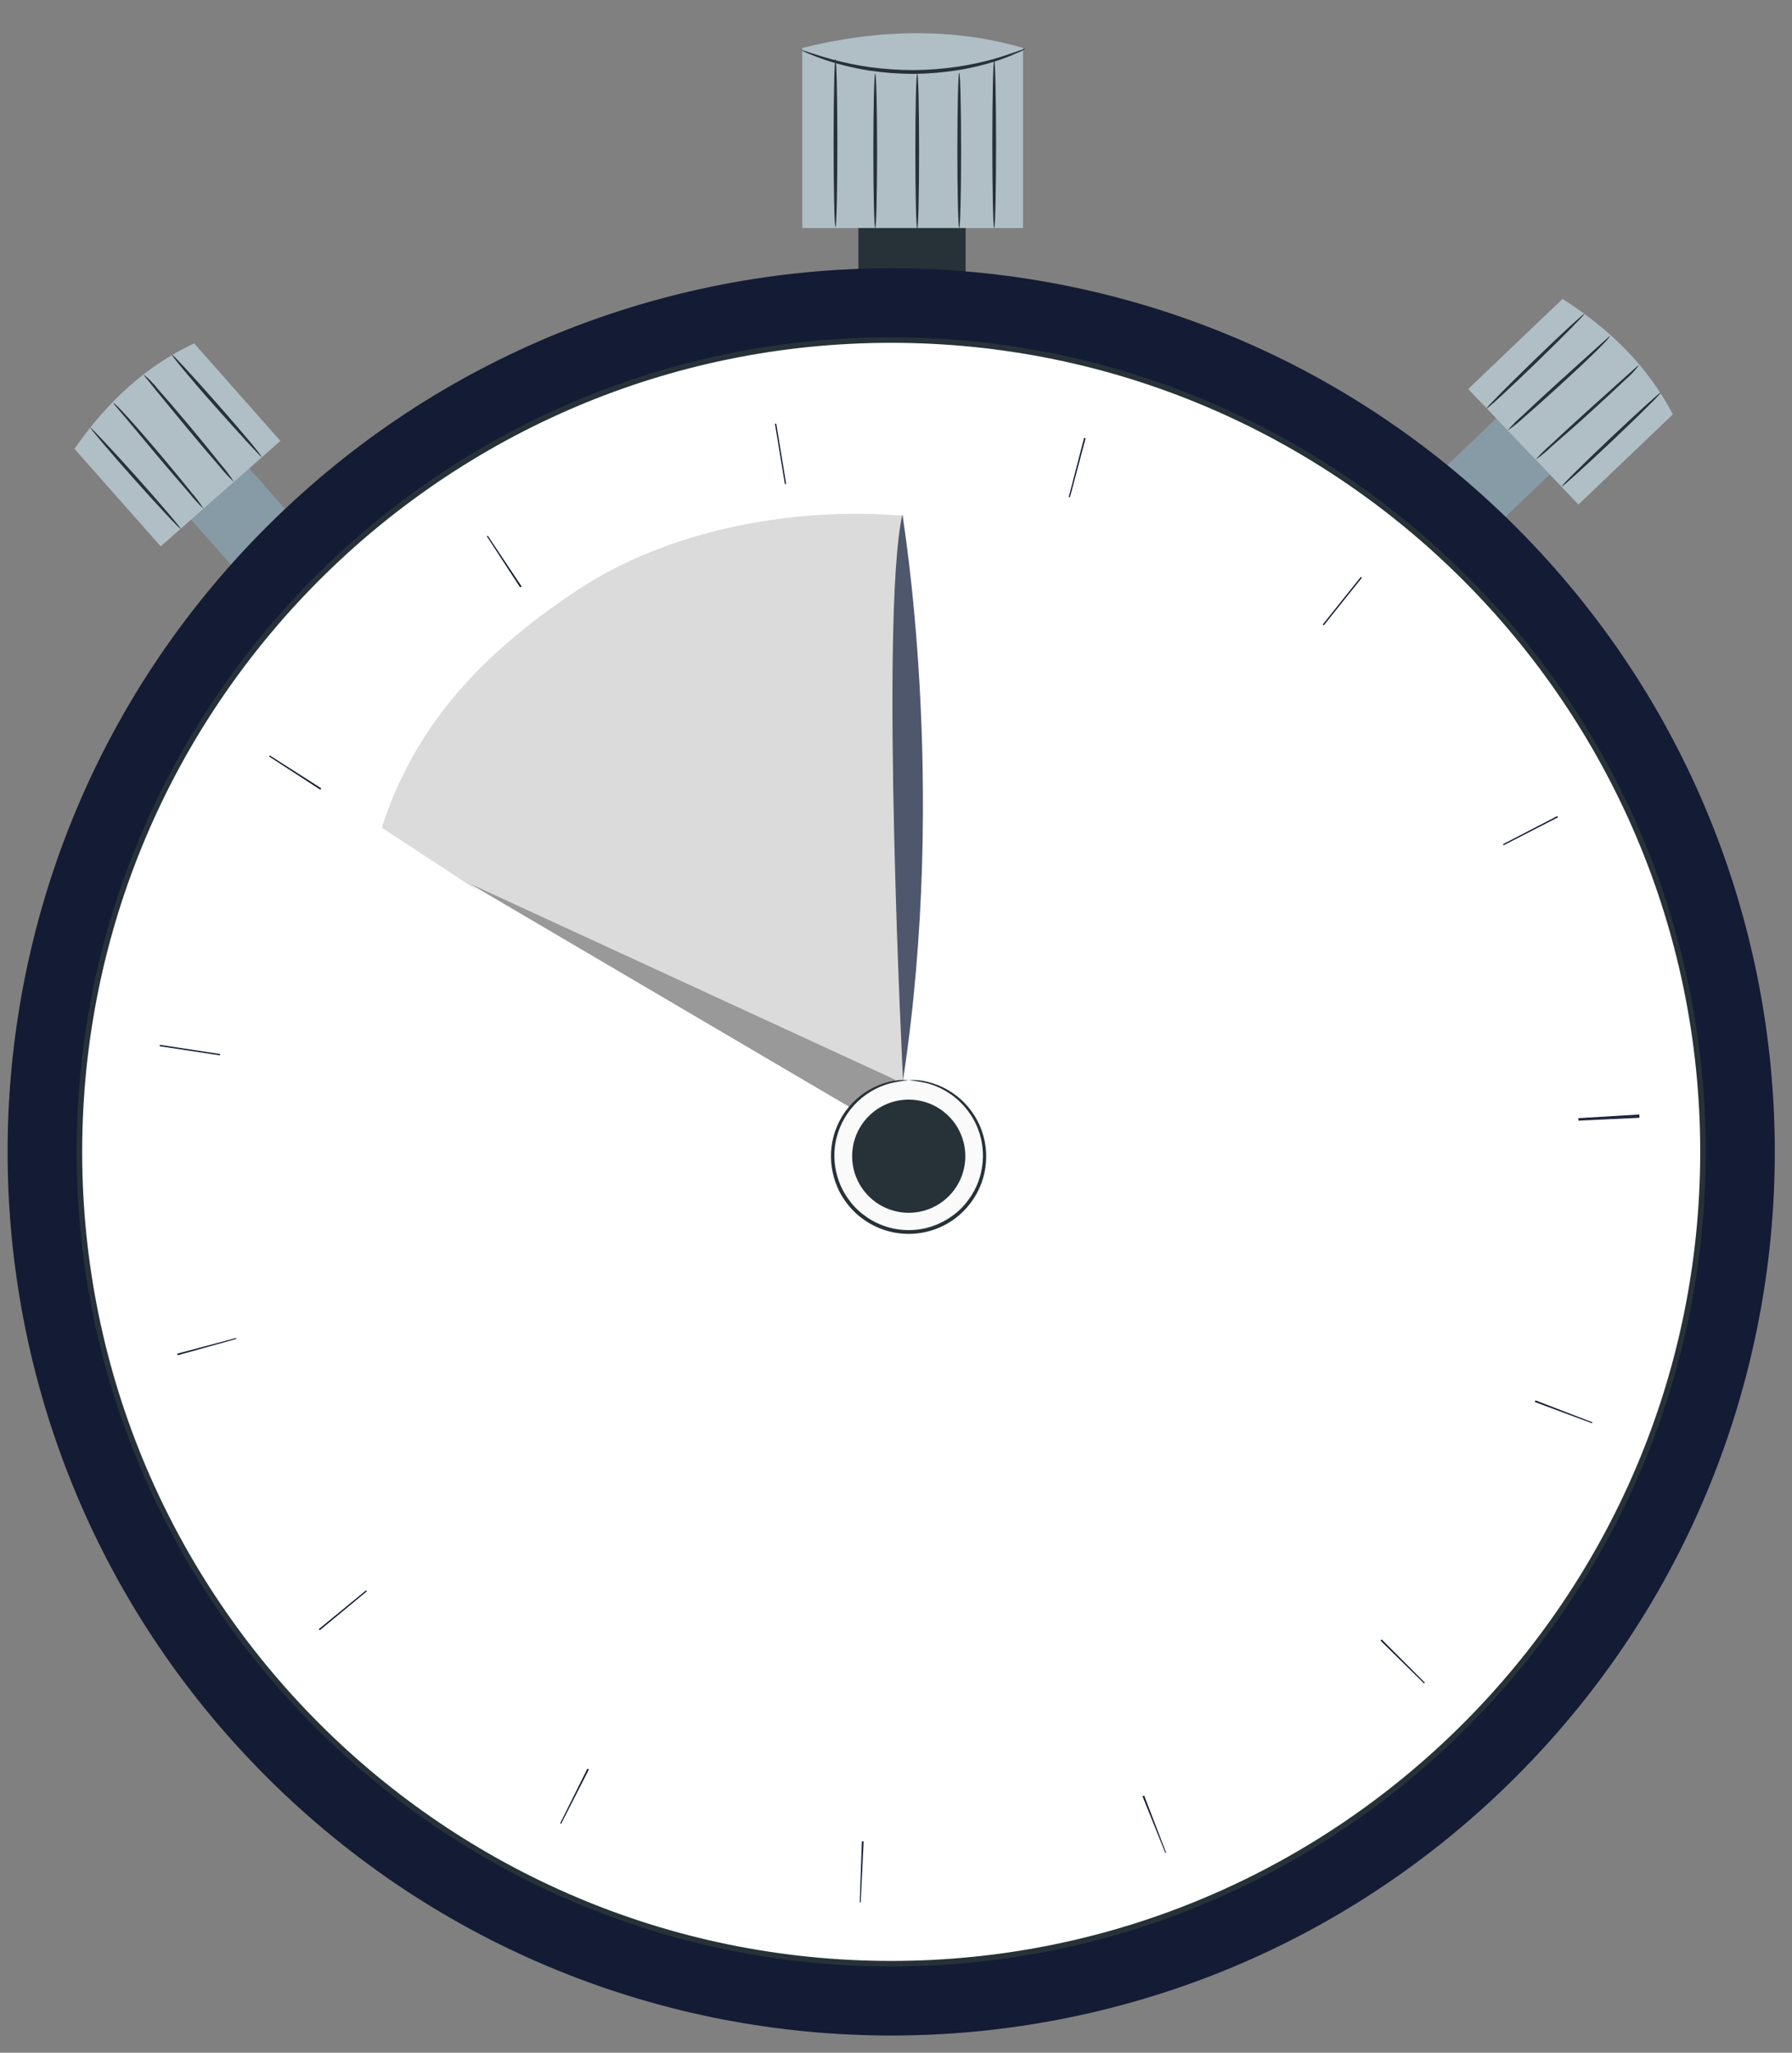 <svg width="165" height="189" viewBox="0 0 165 189" fill="none" xmlns="http://www.w3.org/2000/svg">
<rect x="0" y="0" width="165" height="189" fill="#808080" stroke="none"/>
<mask id="mask0_501_1450" style="mask-type:alpha" maskUnits="userSpaceOnUse" x="0" y="0" width="165" height="189">
<rect width="165" height="189" fill="#D9D9D9"/>
</mask>
<g mask="url(#mask0_501_1450)">
<path d="M88.91 16.41H79.038V31.809H88.91V16.41Z" fill="#263238"/>
<path d="M94.198 20.998H73.873V4.412C80.985 2.66 87.786 2.553 94.198 4.412V20.998Z" fill="#B0BEC5"/>
<path d="M94.438 4.484C94.204 4.638 93.951 4.763 93.687 4.857C92.999 5.17 92.293 5.441 91.572 5.67C90.492 6.004 89.391 6.265 88.276 6.451C86.907 6.669 85.524 6.787 84.138 6.804C82.752 6.802 81.369 6.698 79.999 6.492C78.881 6.317 77.777 6.066 76.693 5.741C75.963 5.527 75.247 5.271 74.547 4.975C74.285 4.881 74.033 4.759 73.796 4.612C73.796 4.551 74.915 5.01 76.765 5.506C77.844 5.793 78.939 6.017 80.045 6.175C81.4 6.36 82.765 6.454 84.132 6.456C85.501 6.444 86.867 6.336 88.22 6.134C89.326 5.967 90.422 5.733 91.5 5.434C93.319 4.898 94.413 4.423 94.438 4.484Z" fill="#263238"/>
<path d="M80.587 20.998C80.49 20.998 80.413 17.809 80.413 13.88C80.413 9.951 80.49 6.758 80.587 6.758C80.684 6.758 80.76 9.946 80.76 13.88C80.76 17.815 80.684 20.998 80.587 20.998Z" fill="#263238"/>
<path d="M84.454 21.064C84.357 21.064 84.281 17.866 84.281 13.911C84.281 9.956 84.357 6.758 84.454 6.758C84.551 6.758 84.628 9.956 84.628 13.911C84.628 17.866 84.551 21.064 84.454 21.064Z" fill="#263238"/>
<path d="M88.322 20.998C88.225 20.998 88.149 17.794 88.149 13.845C88.149 9.895 88.225 6.691 88.322 6.691C88.419 6.691 88.496 9.89 88.496 13.845C88.496 17.799 88.419 20.998 88.322 20.998Z" fill="#263238"/>
<path d="M91.541 20.998C91.444 20.998 91.368 17.539 91.368 13.267C91.368 8.996 91.444 5.542 91.541 5.542C91.638 5.542 91.715 9.001 91.715 13.267C91.715 17.534 91.638 20.998 91.541 20.998Z" fill="#263238"/>
<path d="M76.928 20.906C76.831 20.906 76.754 17.442 76.754 13.175C76.754 8.909 76.831 5.445 76.928 5.445C77.025 5.445 77.102 8.909 77.102 13.175C77.102 17.442 77.025 20.906 76.928 20.906Z" fill="#263238"/>
<path d="M145.108 41.38L140.177 36.22L132.124 43.915L137.055 49.076L145.108 41.38Z" fill="#869BA5"/>
<path d="M145.339 46.453L135.186 35.816L143.872 27.523C148.348 30.364 151.797 33.864 154.03 38.151L145.339 46.453Z" fill="#B0BEC5"/>
<path d="M136.883 37.604C136.827 37.542 138.794 35.56 141.277 33.148C143.76 30.737 145.824 28.851 145.875 28.907C145.927 28.964 143.964 30.951 141.481 33.363C138.998 35.775 136.939 37.665 136.883 37.604Z" fill="#263238"/>
<path d="M138.819 39.632C139.224 39.151 139.667 38.704 140.143 38.293C140.981 37.496 142.156 36.408 143.459 35.228L146.816 32.193L147.837 31.278C148.083 31.064 148.205 30.951 148.216 30.951C148.328 31.053 146.269 33.066 143.658 35.447C142.355 36.643 141.159 37.706 140.281 38.462C139.826 38.891 139.337 39.282 138.819 39.632Z" fill="#263238"/>
<path d="M141.394 42.325C141.808 41.843 142.257 41.394 142.738 40.981C143.586 40.179 144.782 39.086 146.105 37.885L149.518 34.819L150.54 33.91C150.665 33.796 150.796 33.69 150.934 33.593C150.559 34.105 150.123 34.57 149.636 34.977C148.793 35.79 147.592 36.888 146.279 38.089C144.966 39.29 143.724 40.353 142.85 41.119C142.399 41.56 141.912 41.963 141.394 42.325Z" fill="#263238"/>
<path d="M143.806 44.782C143.75 44.721 145.742 42.739 148.261 40.358C150.78 37.977 152.86 36.086 152.916 36.147C152.972 36.209 150.98 38.191 148.461 40.572C145.942 42.953 143.862 44.839 143.806 44.782Z" fill="#263238"/>
<path d="M20.747 40.626L15.395 45.349L22.766 53.701L28.117 48.977L20.747 40.626Z" fill="#869BA5"/>
<path d="M25.818 40.598L14.797 50.306L6.852 41.324C9.876 36.97 13.494 33.659 17.878 31.616L25.818 40.598Z" fill="#B0BEC5"/>
<path d="M16.642 48.696C16.58 48.752 14.669 46.709 12.365 44.128C10.06 41.548 8.277 39.417 8.313 39.366C8.349 39.315 10.285 41.354 12.59 43.934C14.894 46.515 16.703 48.645 16.642 48.696Z" fill="#263238"/>
<path d="M18.741 46.842C18.289 46.417 17.869 45.959 17.485 45.472C16.723 44.599 15.681 43.383 14.541 42.034L11.639 38.559L10.74 37.502C10.536 37.246 10.428 37.123 10.428 37.108C10.536 37.001 12.472 39.152 14.746 41.84C15.885 43.194 16.897 44.43 17.622 45.334C18.036 45.806 18.41 46.31 18.741 46.842Z" fill="#263238"/>
<path d="M21.541 44.374C21.075 43.945 20.643 43.48 20.249 42.984C19.482 42.1 18.435 40.869 17.29 39.494L14.383 35.964L13.514 34.88C13.402 34.754 13.3 34.617 13.213 34.472C13.707 34.87 14.152 35.325 14.541 35.826C15.323 36.705 16.376 37.931 17.52 39.305C18.665 40.68 19.687 41.931 20.412 42.851C20.828 43.329 21.205 43.838 21.541 44.374Z" fill="#263238"/>
<path d="M24.091 42.064C24.03 42.115 22.124 40.02 19.845 37.466C17.566 34.911 15.758 32.699 15.824 32.647C15.89 32.596 17.786 34.66 20.065 37.246C22.344 39.831 24.152 42.008 24.091 42.064Z" fill="#263238"/>
<path d="M139.587 163.587C171.359 131.814 171.359 80.301 139.587 48.529C107.814 16.757 56.301 16.757 24.529 48.529C-7.243 80.301 -7.243 131.814 24.529 163.587C56.301 195.359 107.814 195.359 139.587 163.587Z" fill="#141B34"/>
<path d="M134.912 158.912C164.102 129.721 164.102 82.394 134.912 53.204C105.721 24.014 58.394 24.014 29.204 53.204C0.014 82.394 0.014 129.721 29.204 158.912C58.394 188.102 105.721 188.102 134.912 158.912Z" fill="white"/>
<path d="M82.058 181.057C40.702 181.057 7.056 147.411 7.056 106.055C7.056 64.699 40.702 31.053 82.058 31.053C123.414 31.053 157.06 64.699 157.06 106.055C157.06 147.411 123.414 181.057 82.058 181.057ZM82.058 31.564C40.983 31.564 7.567 64.98 7.567 106.055C7.567 147.13 40.988 180.546 82.058 180.546C123.128 180.546 156.549 147.13 156.549 106.055C156.549 64.98 123.133 31.564 82.058 31.564Z" fill="#263238"/>
<path d="M35.153 76.206C38.265 66.539 44.647 59.998 53.103 54.373C61.559 48.748 73.086 46.632 83.208 47.49V107.731L35.153 76.206Z" fill="#DBDBDB"/>
<path d="M76.739 107.404L43.114 81.285L82.492 99.439L83.647 106.336L76.739 107.404Z" fill="white"/>
<g opacity="0.4">
<path d="M43.114 81.285L78.226 101.927L82.492 99.439L43.114 81.285Z" fill="black"/>
</g>
<path d="M86.318 112.935C89.892 111.469 91.602 107.383 90.136 103.809C88.67 100.235 84.584 98.526 81.01 99.992C77.436 101.458 75.726 105.543 77.192 109.118C78.658 112.692 82.744 114.401 86.318 112.935Z" fill="#FAFAFA"/>
<path d="M83.668 99.454C83.099 99.518 82.534 99.614 81.976 99.74C80.706 100.077 79.558 100.768 78.665 101.732C77.772 102.696 77.172 103.894 76.933 105.187C76.719 106.385 76.827 107.62 77.245 108.763C77.465 109.384 77.78 109.967 78.18 110.49C78.583 111.047 79.073 111.535 79.631 111.936C80.8 112.796 82.214 113.259 83.665 113.259C85.116 113.259 86.53 112.796 87.699 111.936C88.26 111.537 88.752 111.048 89.155 110.49C89.553 109.966 89.868 109.383 90.09 108.763C90.507 107.619 90.613 106.385 90.397 105.187C90.208 104.135 89.774 103.142 89.129 102.29C88.195 101.039 86.867 100.139 85.359 99.735C84.801 99.609 84.236 99.513 83.668 99.449C84.246 99.407 84.827 99.459 85.389 99.602C86.709 99.918 87.909 100.608 88.847 101.588C89.785 102.568 90.421 103.798 90.678 105.13C90.918 106.386 90.817 107.683 90.386 108.886C89.904 110.216 89.04 111.375 87.903 112.217C86.675 113.12 85.191 113.606 83.668 113.606C82.144 113.606 80.66 113.12 79.432 112.217C78.842 111.792 78.324 111.274 77.899 110.684C77.486 110.133 77.16 109.521 76.933 108.871C76.501 107.668 76.398 106.371 76.637 105.115C76.894 103.783 77.53 102.553 78.468 101.573C79.405 100.592 80.606 99.903 81.925 99.587C82.495 99.449 83.083 99.404 83.668 99.454Z" fill="#263238"/>
<path d="M83.668 101.242C84.698 101.241 85.707 101.546 86.564 102.118C87.422 102.69 88.091 103.504 88.486 104.456C88.881 105.408 88.985 106.456 88.785 107.467C88.584 108.479 88.088 109.408 87.36 110.137C86.631 110.866 85.702 111.363 84.691 111.565C83.68 111.766 82.632 111.663 81.679 111.269C80.727 110.875 79.912 110.207 79.34 109.35C78.767 108.493 78.461 107.485 78.461 106.454C78.461 105.072 79.009 103.748 79.986 102.77C80.962 101.793 82.286 101.243 83.668 101.242Z" fill="#263238"/>
<path d="M83.147 99.44C83.147 99.44 80.998 56.877 83.083 47.373C83.083 47.373 87.311 72.196 83.147 99.44Z" fill="#4E576B"/>
<path d="M79.248 175.156H79.161L79.36 169.535H79.519L79.248 175.156ZM107.294 170.598L105.199 165.386L105.352 165.325L107.37 170.573L107.294 170.598ZM51.667 167.921L51.58 167.875L54.084 162.842L54.222 162.914L51.667 167.921ZM131.119 154.994L127.113 151.054L127.221 150.947L131.191 154.922L131.119 154.994ZM29.441 150.104L29.354 149.997L33.712 146.42L33.784 146.512L29.441 150.104ZM146.586 131.041L141.318 129.084L141.374 128.936L146.621 130.954L146.586 131.041ZM16.355 124.782L16.314 124.638L21.746 123.187V123.279L16.355 124.782ZM145.329 103.179V103.092L150.949 102.755V102.913L145.329 103.179ZM145.329 103.082V102.954L150.949 102.617V102.749L145.329 103.082ZM20.259 97.17L14.705 96.327V96.199L20.264 97.047L20.259 97.17ZM138.446 77.826L138.395 77.723L143.387 75.138L143.448 75.255L138.446 77.826ZM29.502 72.716L24.776 69.65L24.837 69.553L29.573 72.578L29.502 72.716ZM121.886 57.582L121.789 57.505L125.299 53.116L125.397 53.193L121.886 57.582ZM47.891 54.082L44.825 49.376L44.912 49.325L48.029 54L47.891 54.082ZM98.516 45.784L98.408 45.758L99.819 40.317L99.957 40.353L98.516 45.784ZM72.268 44.563L71.354 39.014H71.476L72.386 44.563H72.268Z" fill="#141B34"/>
</g>
</svg>
